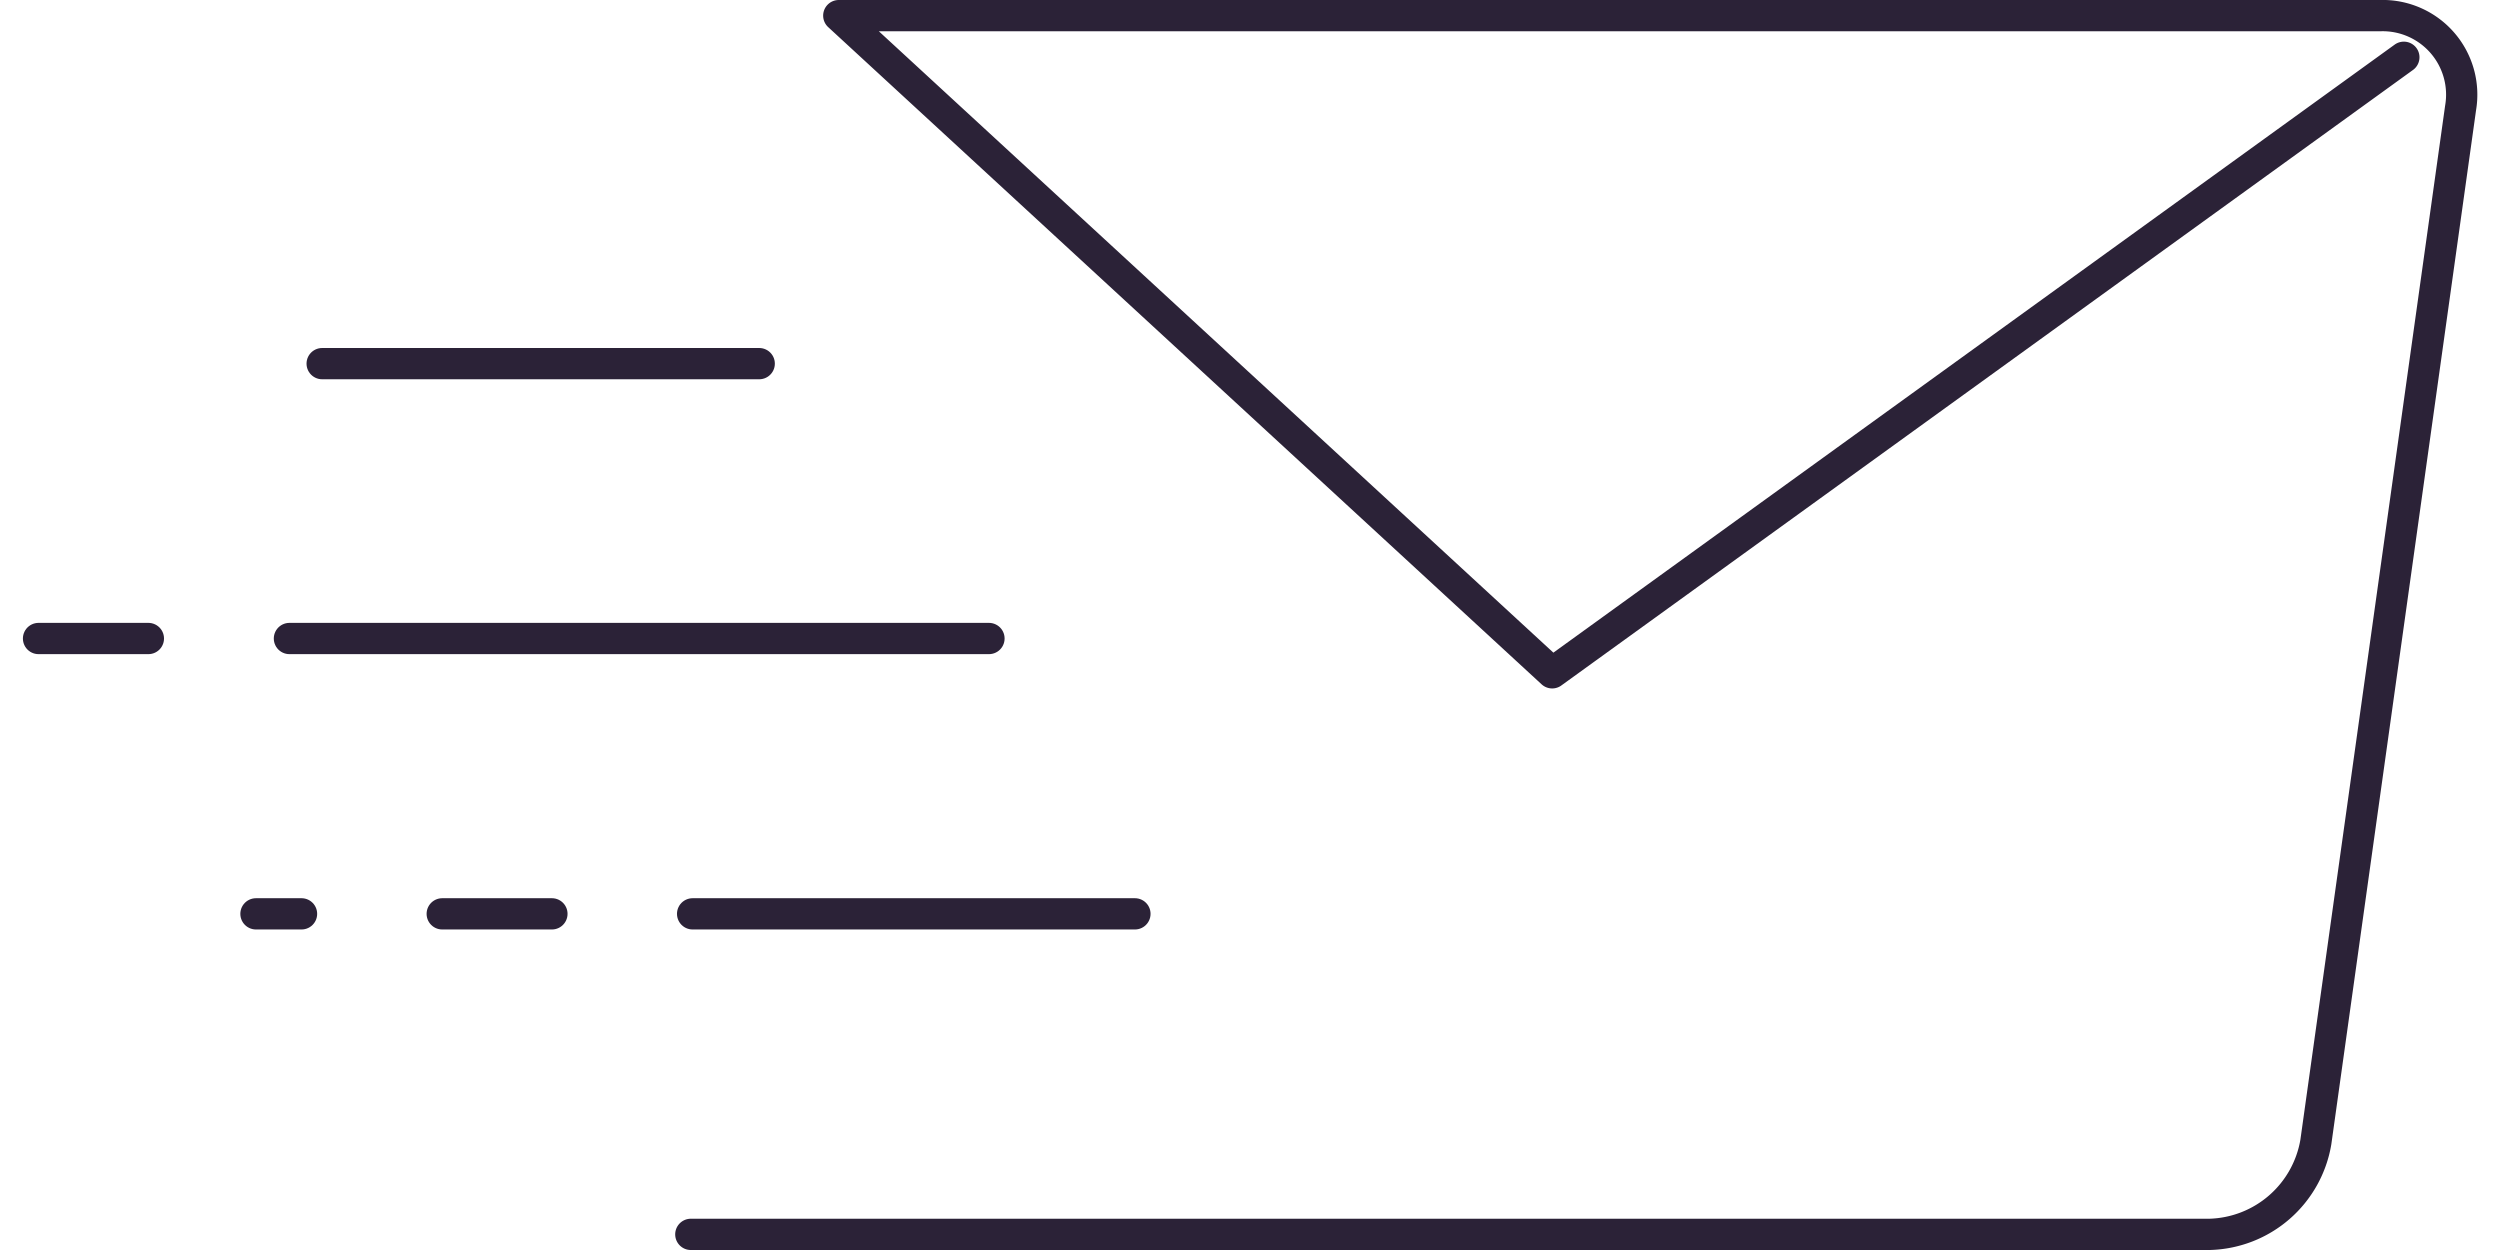 <?xml version="1.0" encoding="UTF-8"?>
<svg xmlns="http://www.w3.org/2000/svg" width="60px" height="30px" viewBox="0 0 78.491 39.978">
  <g id="Gruppe_21164" data-name="Gruppe 21164" transform="translate(-297.715 -383.396)">
    <path id="Pfad_31486" data-name="Pfad 31486" d="M319.077,422.874h48.572a3.542,3.542,0,0,0,3.4-2.953l4.629-33.073a2.528,2.528,0,0,0-2.569-2.952h-49.3l22.816,21.018,27.238-19.686" fill="none" stroke="#2b2237" stroke-linecap="round" stroke-linejoin="round" stroke-width="1"></path>
    <line id="Linie_304" data-name="Linie 304" x1="14.146" transform="translate(319.134 412.623)" fill="none" stroke="#2b2237" stroke-linecap="round" stroke-linejoin="round" stroke-width="1"></line>
    <line id="Linie_305" data-name="Linie 305" x1="22.373" transform="translate(306.239 403.817)" fill="none" stroke="#2b2237" stroke-linecap="round" stroke-linejoin="round" stroke-width="1"></line>
    <line id="Linie_306" data-name="Linie 306" x1="3.513" transform="translate(298.215 403.817)" fill="none" stroke="#2b2237" stroke-linecap="round" stroke-linejoin="round" stroke-width="1"></line>
    <line id="Linie_307" data-name="Linie 307" x1="3.508" transform="translate(311.126 412.623)" fill="none" stroke="#2b2237" stroke-linecap="round" stroke-linejoin="round" stroke-width="1"></line>
    <line id="Linie_308" data-name="Linie 308" x1="1.457" transform="translate(305.169 412.623)" fill="none" stroke="#2b2237" stroke-linecap="round" stroke-linejoin="round" stroke-width="1"></line>
    <line id="Linie_309" data-name="Linie 309" x1="13.978" transform="translate(307.286 395.026)" fill="none" stroke="#2b2237" stroke-linecap="round" stroke-linejoin="round" stroke-width="1"></line>
  </g>
</svg>
